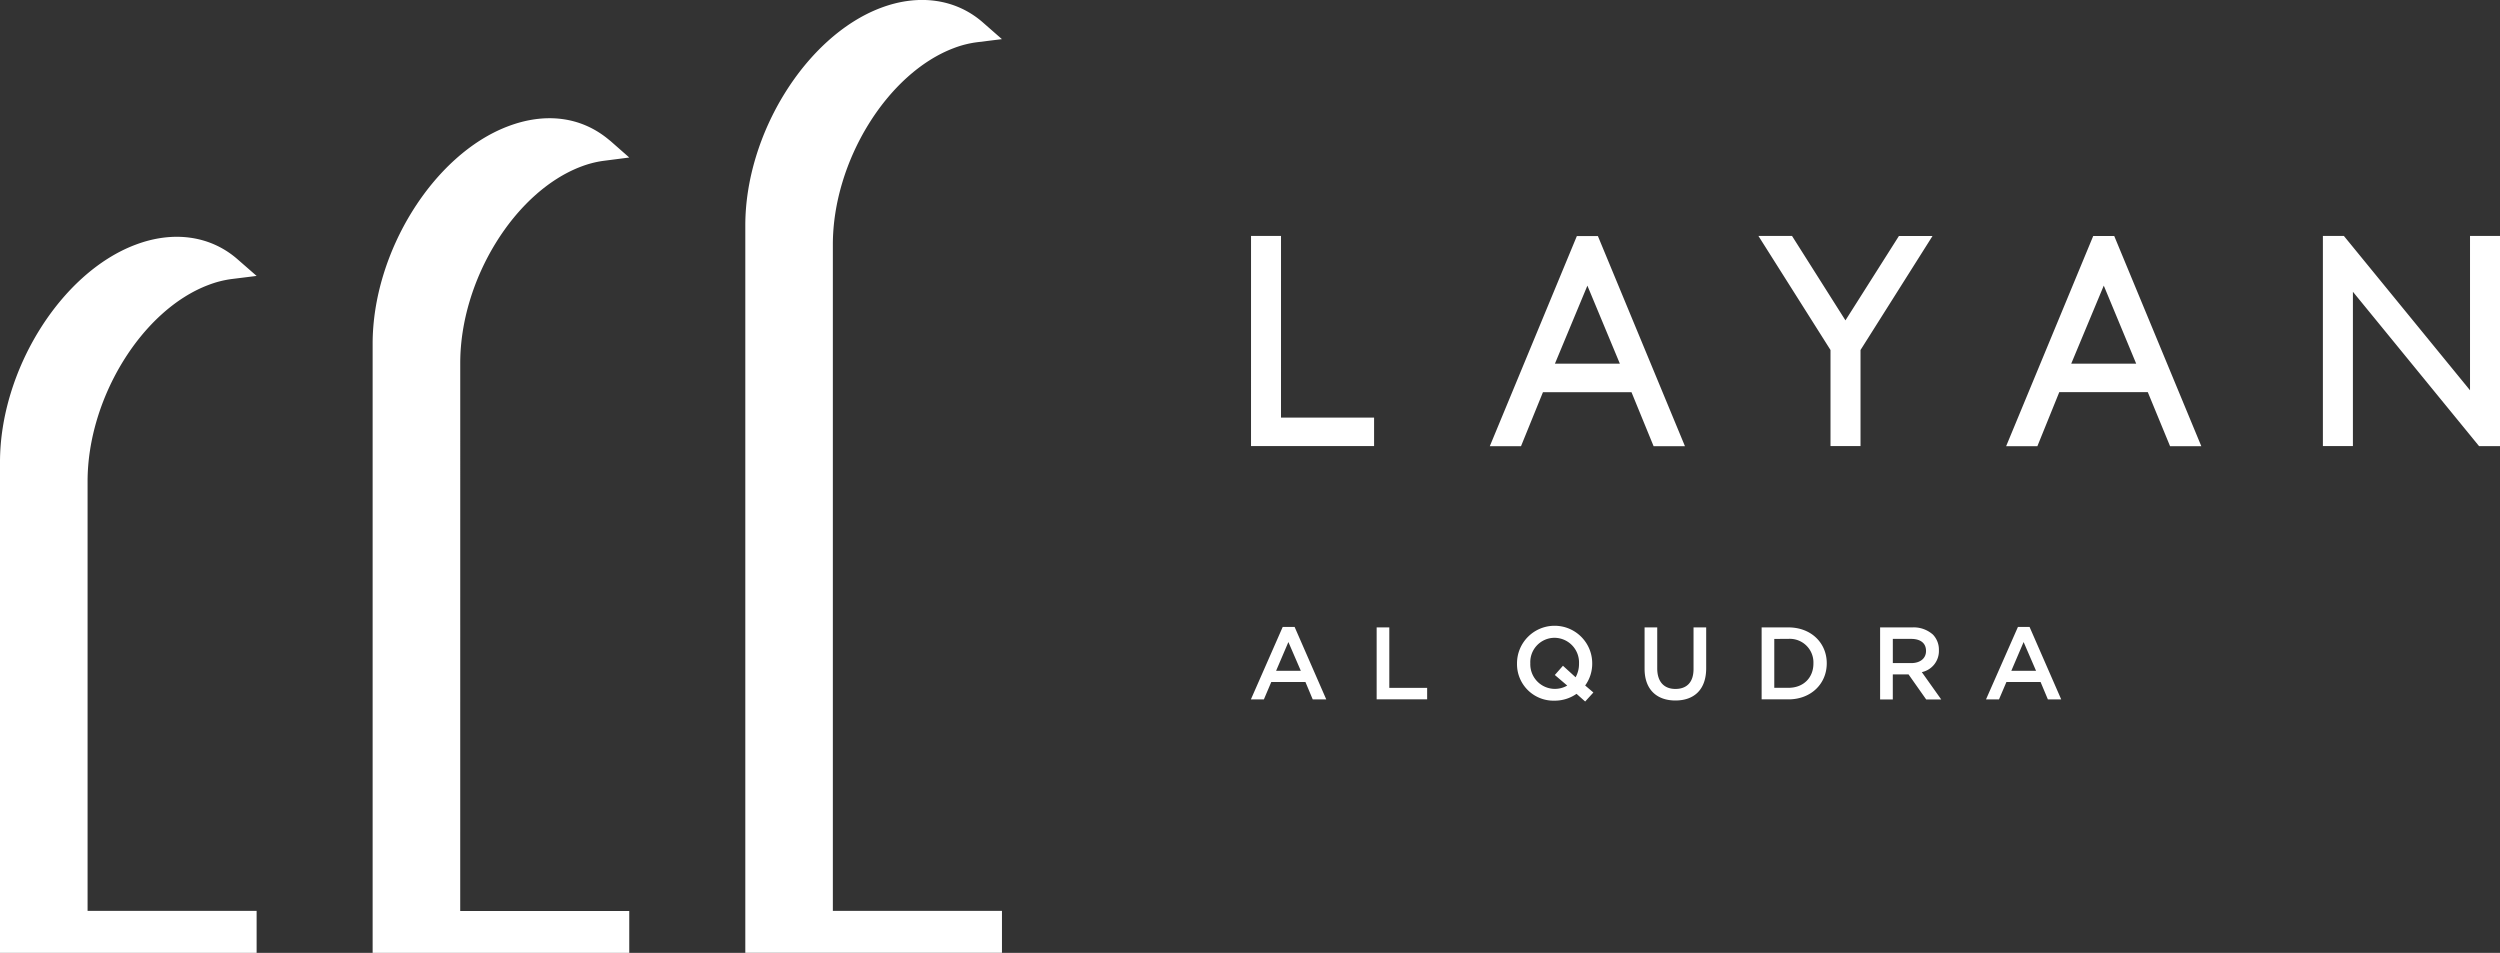 <svg xmlns="http://www.w3.org/2000/svg" viewBox="0 0 731.34 278.74" fill="#fff"><rect x="0" y="0" width="731.34" height="278.74" fill="#333333" stroke="none"/><path d="M60.96 83.37a29.71 29.71 0 0 1 6.86-1.75l7.25-.9-5.5-4.8c-7.94-7-18.88-8.53-30-4.3C17.72 79.88 0 108.4 0 135.2v143.54h75.07v-12.27H25.62V140.83c0-24.3 15.85-50.1 35.34-57.46zm182.68-11.82c0-24.3 15.86-50.07 35.34-57.46a29.42 29.42 0 0 1 6.86-1.74l7.26-.9-5.5-4.82c-7.94-7-18.88-8.52-30-4.3-21.82 8.28-39.57 36.8-39.57 63.6v212.8h75.08v-12.27h-49.47zm-109 34.65c0-24.3 15.85-50.07 35.34-57.46a29.84 29.84 0 0 1 6.34-1.66l7.76-1-5.48-4.82-.5-.4-.17-.14c-8-6.58-18.4-7.92-29.35-3.76-21.82 8.28-39.57 36.8-39.57 63.6v178.2h75.07V266.5h-49.45zm240.1 15.96h27.23v8.34h-36V69.02h8.77zm102.53-7.43h-25.9l-6.42 15.8h-9.13l25.47-61.48h6.15l25.47 61.48h-9.17zm-22.4-8.34h19l-9.5-22.83zm89.4-4v28.1h-8.78v-28.1L514.4 69.02h9.83l15.63 24.7 15.64-24.68h9.83zm84.04 12.33h-25.9l-6.4 15.8h-9.14l25.47-61.48h6.15l25.47 61.48h-9.14zm-22.4-8.34h19l-9.48-22.83zm82.4-21.03v45.14h-8.78V69.02h6.14l36.9 45.15V69.02h8.78v61.48h-6.14zM375.24 183.4h3.48l9.26 21.2h-3.96l-2.13-5.08h-10l-2.16 5.08h-3.8zm5.3 12.84l-3.64-8.42-3.6 8.42zm22.18-12.7h3.7v17.68h11.07v3.37h-14.77zm61 21.68l-2.53-2.25a11.1 11.1 0 0 1-6.41 2 10.68 10.68 0 0 1-11-10.82v-.06c-.017-6.075 4.895-11.013 10.97-11.03s11.013 4.895 11.03 10.97v.06a10.84 10.84 0 0 1-2.06 6.44l2.4 2.05zm-5.24-4.66l-3.64-3.1 2.38-2.7 3.7 3.37a8 8 0 0 0 1-4v-.06a7.22 7.22 0 0 0-7.16-7.49 7.11 7.11 0 0 0-7.09 7.43v.06a7.2 7.2 0 0 0 10.79 6.49zm22.62-4.9v-12.12h3.7v12c0 3.9 2 6 5.32 6s5.3-1.95 5.3-5.83v-12.17h3.7v11.94c0 6.28-3.55 9.44-9 9.44s-9.02-3.2-9.02-9.26zm34.24-12.12h7.85c6.62 0 11.2 4.54 11.2 10.47v.06c0 5.92-4.57 10.52-11.2 10.52h-7.85zm3.7 3.37v14.3h4.15c4.42 0 7.3-3 7.3-7.1v-.06a6.91 6.91 0 0 0-7.31-7.16zm30.96-3.37h9.38a8.47 8.47 0 0 1 6.08 2.11 6.36 6.36 0 0 1 1.74 4.54v.06a6.31 6.31 0 0 1-5 6.37l5.68 8h-4.4l-5.17-7.34h-4.6v7.34H550zm9.1 10.44c2.65 0 4.33-1.4 4.33-3.52v-.06c0-2.26-1.62-3.5-4.36-3.5h-5.35v7.07zm31.22-10.58h3.4l9.26 21.2h-3.9l-2.13-5.08h-10l-2.17 5.08h-3.8zm5.3 12.84l-3.64-8.42-3.6 8.42z"/></svg>